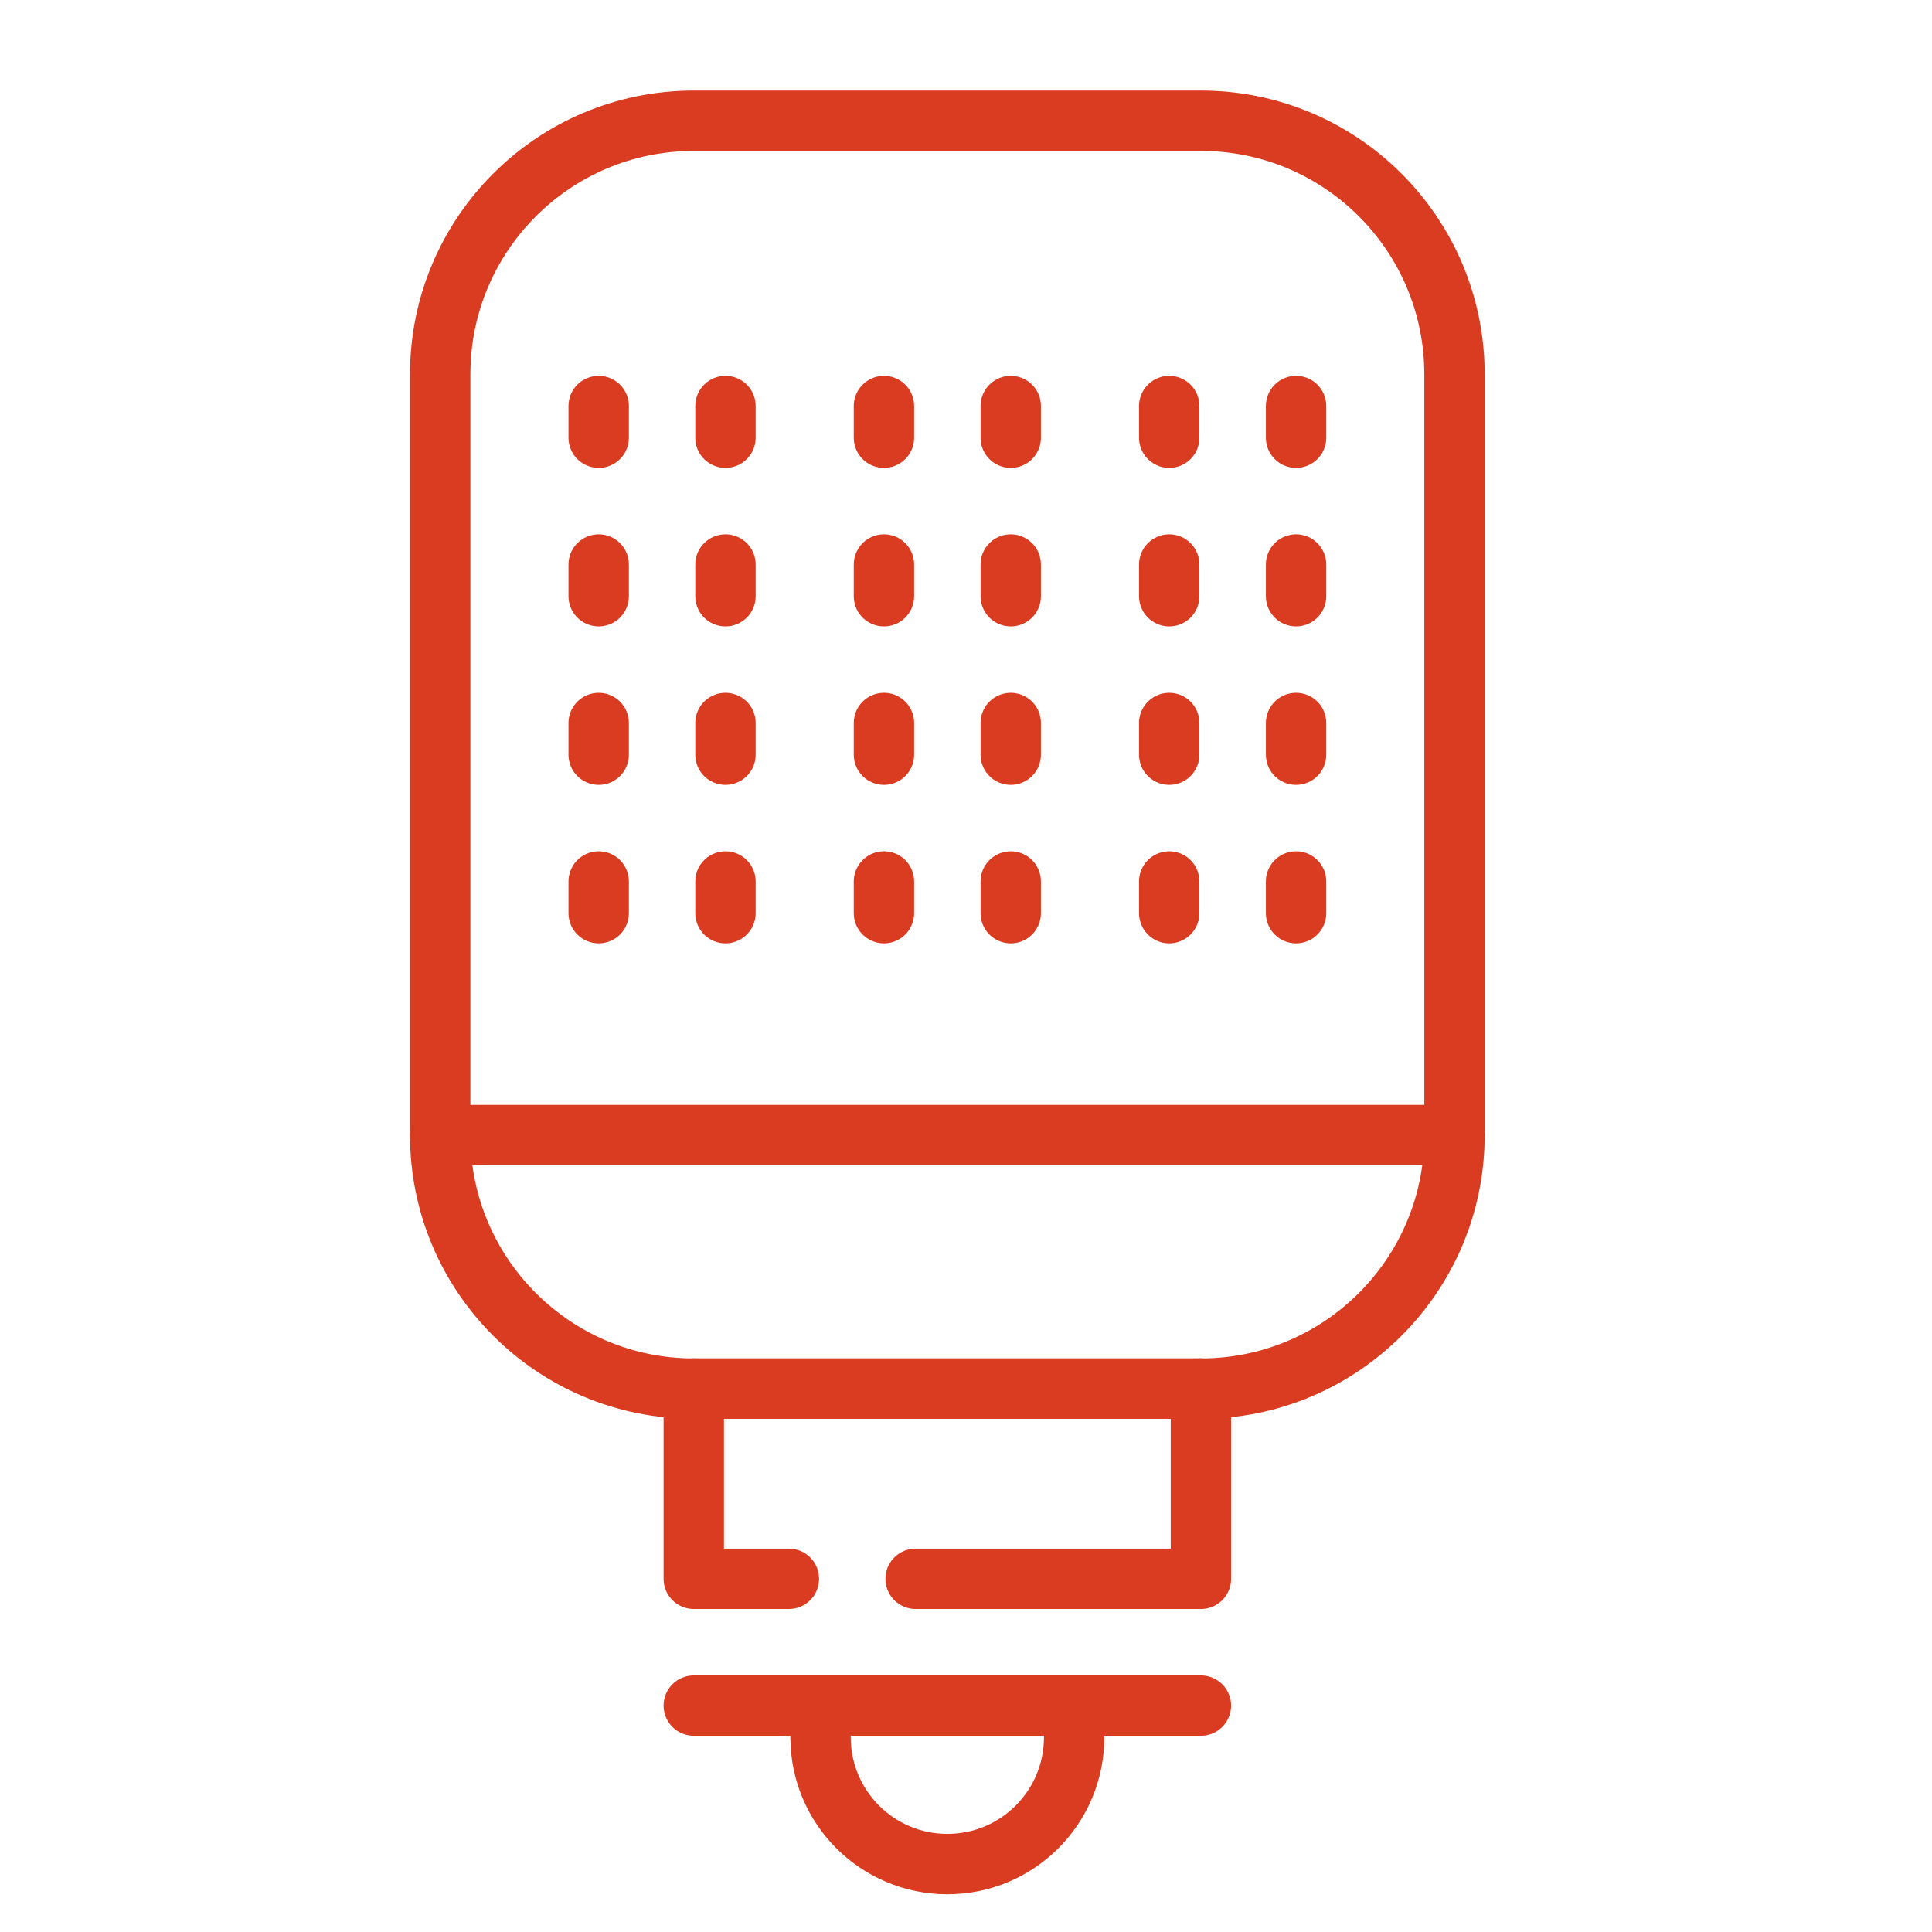<?xml version="1.0" encoding="utf-8"?>
<!-- Generator: Adobe Illustrator 16.0.0, SVG Export Plug-In . SVG Version: 6.00 Build 0)  -->
<!DOCTYPE svg PUBLIC "-//W3C//DTD SVG 1.1//EN" "http://www.w3.org/Graphics/SVG/1.1/DTD/svg11.dtd">
<svg version="1.1" xmlns="http://www.w3.org/2000/svg" xmlns:xlink="http://www.w3.org/1999/xlink" x="0px" y="0px" width="32px"
	 height="32px" viewBox="0 0 32 32" enable-background="new 0 0 32 32" xml:space="preserve">
<g id="Calque_1">
	<path fill="none" stroke="#DA3C22" stroke-linecap="round" stroke-linejoin="round" stroke-miterlimit="10" d="M13.591,28.25v0.525
		c0,1.16,0.94,2.1,2.1,2.1s2.1-0.939,2.1-2.1V28.25"/>
	
		<line fill="none" stroke="#DA3C22" stroke-linecap="round" stroke-linejoin="round" stroke-miterlimit="10" x1="11.491" y1="28.25" x2="19.891" y2="28.25"/>
	<polyline fill="none" stroke="#DA3C22" stroke-linecap="round" stroke-linejoin="round" stroke-miterlimit="10" points="11.491,23 
		11.491,26.15 13.066,26.15 	"/>
	<polyline fill="none" stroke="#DA3C22" stroke-linecap="round" stroke-linejoin="round" stroke-miterlimit="10" points="
		15.166,26.15 19.891,26.15 19.891,23 	"/>
	
		<line fill="none" stroke="#DA3C22" stroke-linecap="round" stroke-linejoin="round" stroke-miterlimit="10" x1="19.891" y1="23" x2="11.491" y2="23"/>
	<path fill="none" stroke="#DA3C22" stroke-linecap="round" stroke-linejoin="round" stroke-miterlimit="10" d="M19.891,2h-8.4
		c-2.319,0-4.2,1.88-4.2,4.2v12.601c0,2.318,1.88,4.199,4.2,4.199h8.4c2.32,0,4.2-1.881,4.2-4.199V6.2
		C24.091,3.88,22.211,2,19.891,2z"/>
	
		<line fill="none" stroke="#DA3C22" stroke-linecap="round" stroke-linejoin="round" stroke-miterlimit="10" x1="7.291" y1="18.801" x2="24.091" y2="18.801"/>
	
		<line fill="none" stroke="#DA3C22" stroke-linecap="round" stroke-linejoin="round" stroke-miterlimit="10" stroke-dasharray="8,16" x1="16.741" y1="6.725" x2="16.741" y2="7.25"/>
	
		<line fill="none" stroke="#DA3C22" stroke-linecap="round" stroke-linejoin="round" stroke-miterlimit="10" stroke-dasharray="8,16" x1="16.741" y1="9.35" x2="16.741" y2="9.875"/>
	
		<line fill="none" stroke="#DA3C22" stroke-linecap="round" stroke-linejoin="round" stroke-miterlimit="10" stroke-dasharray="8,16" x1="16.741" y1="11.975" x2="16.741" y2="12.5"/>
	
		<line fill="none" stroke="#DA3C22" stroke-linecap="round" stroke-linejoin="round" stroke-miterlimit="10" stroke-dasharray="8,16" x1="16.741" y1="14.6" x2="16.741" y2="15.125"/>
	
		<line fill="none" stroke="#DA3C22" stroke-linecap="round" stroke-linejoin="round" stroke-miterlimit="10" stroke-dasharray="8,16" x1="14.641" y1="6.725" x2="14.641" y2="7.25"/>
	
		<line fill="none" stroke="#DA3C22" stroke-linecap="round" stroke-linejoin="round" stroke-miterlimit="10" stroke-dasharray="8,16" x1="14.641" y1="9.35" x2="14.641" y2="9.875"/>
	
		<line fill="none" stroke="#DA3C22" stroke-linecap="round" stroke-linejoin="round" stroke-miterlimit="10" stroke-dasharray="8,16" x1="14.641" y1="11.975" x2="14.641" y2="12.5"/>
	
		<line fill="none" stroke="#DA3C22" stroke-linecap="round" stroke-linejoin="round" stroke-miterlimit="10" stroke-dasharray="8,16" x1="14.641" y1="14.6" x2="14.641" y2="15.125"/>
	
		<line fill="none" stroke="#DA3C22" stroke-linecap="round" stroke-linejoin="round" stroke-miterlimit="10" stroke-dasharray="8,16" x1="12.016" y1="6.725" x2="12.016" y2="7.25"/>
	
		<line fill="none" stroke="#DA3C22" stroke-linecap="round" stroke-linejoin="round" stroke-miterlimit="10" stroke-dasharray="8,16" x1="12.016" y1="9.35" x2="12.016" y2="9.875"/>
	
		<line fill="none" stroke="#DA3C22" stroke-linecap="round" stroke-linejoin="round" stroke-miterlimit="10" stroke-dasharray="8,16" x1="12.016" y1="11.975" x2="12.016" y2="12.5"/>
	
		<line fill="none" stroke="#DA3C22" stroke-linecap="round" stroke-linejoin="round" stroke-miterlimit="10" stroke-dasharray="8,16" x1="12.016" y1="14.6" x2="12.016" y2="15.125"/>
	
		<line fill="none" stroke="#DA3C22" stroke-linecap="round" stroke-linejoin="round" stroke-miterlimit="10" stroke-dasharray="8,16" x1="9.916" y1="6.725" x2="9.916" y2="7.25"/>
	
		<line fill="none" stroke="#DA3C22" stroke-linecap="round" stroke-linejoin="round" stroke-miterlimit="10" stroke-dasharray="8,16" x1="9.916" y1="9.35" x2="9.916" y2="9.875"/>
	
		<line fill="none" stroke="#DA3C22" stroke-linecap="round" stroke-linejoin="round" stroke-miterlimit="10" stroke-dasharray="8,16" x1="9.916" y1="11.975" x2="9.916" y2="12.5"/>
	
		<line fill="none" stroke="#DA3C22" stroke-linecap="round" stroke-linejoin="round" stroke-miterlimit="10" stroke-dasharray="8,16" x1="9.916" y1="14.6" x2="9.916" y2="15.125"/>
	
		<line fill="none" stroke="#DA3C22" stroke-linecap="round" stroke-linejoin="round" stroke-miterlimit="10" stroke-dasharray="8,16" x1="21.467" y1="6.725" x2="21.467" y2="7.25"/>
	
		<line fill="none" stroke="#DA3C22" stroke-linecap="round" stroke-linejoin="round" stroke-miterlimit="10" stroke-dasharray="8,16" x1="21.467" y1="9.35" x2="21.467" y2="9.875"/>
	
		<line fill="none" stroke="#DA3C22" stroke-linecap="round" stroke-linejoin="round" stroke-miterlimit="10" stroke-dasharray="8,16" x1="21.467" y1="11.975" x2="21.467" y2="12.5"/>
	
		<line fill="none" stroke="#DA3C22" stroke-linecap="round" stroke-linejoin="round" stroke-miterlimit="10" stroke-dasharray="8,16" x1="21.467" y1="14.6" x2="21.467" y2="15.125"/>
	
		<line fill="none" stroke="#DA3C22" stroke-linecap="round" stroke-linejoin="round" stroke-miterlimit="10" stroke-dasharray="8,16" x1="19.366" y1="6.725" x2="19.366" y2="7.25"/>
	
		<line fill="none" stroke="#DA3C22" stroke-linecap="round" stroke-linejoin="round" stroke-miterlimit="10" stroke-dasharray="8,16" x1="19.366" y1="9.35" x2="19.366" y2="9.875"/>
	
		<line fill="none" stroke="#DA3C22" stroke-linecap="round" stroke-linejoin="round" stroke-miterlimit="10" stroke-dasharray="8,16" x1="19.366" y1="11.975" x2="19.366" y2="12.5"/>
	
		<line fill="none" stroke="#DA3C22" stroke-linecap="round" stroke-linejoin="round" stroke-miterlimit="10" stroke-dasharray="8,16" x1="19.366" y1="14.6" x2="19.366" y2="15.125"/>
</g>
<g id="Calque_2" display="none">
	<g id="XMLID_160_" display="inline">
		<path id="XMLID_167_" fill="none" stroke="#DA3C22" stroke-linecap="round" stroke-linejoin="round" stroke-miterlimit="10" d="
			M18.514,14.494h-7.272c-0.669,0-1.212-0.542-1.212-1.211l0,0c0-0.669,0.543-1.212,1.212-1.212h7.272
			c0.669,0,1.212,0.542,1.212,1.212l0,0C19.726,13.952,19.183,14.494,18.514,14.494z"/>
		<path id="XMLID_166_" fill="none" stroke="#DA3C22" stroke-linecap="round" stroke-linejoin="round" stroke-miterlimit="10" d="
			M14.878,20.555L14.878,20.555c-2.008,0-3.636-1.628-3.636-3.636v-2.424h7.272v2.424C18.514,18.927,16.885,20.555,14.878,20.555z"
			/>
		
			<line id="XMLID_165_" fill="none" stroke="#DA3C22" stroke-linecap="round" stroke-linejoin="round" stroke-miterlimit="10" x1="12.454" y1="12.676" x2="12.454" y2="8.435"/>
		
			<line id="XMLID_164_" fill="none" stroke="#DA3C22" stroke-linecap="round" stroke-linejoin="round" stroke-miterlimit="10" x1="17.302" y1="12.676" x2="17.302" y2="8.435"/>
		<path id="XMLID_163_" fill="none" stroke="#DA3C22" stroke-linecap="round" stroke-linejoin="round" stroke-miterlimit="10" d="
			M14.878,20.555v3.636c0,2.008-1.628,3.636-3.636,3.636H7"/>
		<path id="XMLID_162_" fill="none" stroke="#DA3C22" stroke-linecap="round" stroke-linejoin="round" stroke-miterlimit="10" d="
			M20.332,30.25H9.424C8.085,30.25,7,29.164,7,27.826V4.799C7,3.46,8.085,2.375,9.424,2.375h10.908c1.338,0,2.424,1.085,2.424,2.424
			v23.027C22.756,29.164,21.67,30.25,20.332,30.25z"/>
		<path id="XMLID_161_" fill="none" stroke="#DA3C22" stroke-linecap="round" stroke-linejoin="round" stroke-miterlimit="10" d="
			M18.514,4.193h-7.272c-0.335,0-0.605-0.271-0.605-0.606V2.375h8.483v1.212C19.119,3.922,18.849,4.193,18.514,4.193z"/>
	</g>
</g>
<g id="Calque_3" display="none">
	<g display="inline">
		<path fill="none" stroke="#DA3C22" stroke-linecap="round" stroke-linejoin="round" stroke-miterlimit="10" d="M25.381,21.761
			h-5.366v-1.796l-4.103,4.88l4.103,4.879v-1.796h5.234c4.23,0,6.813-4.65,4.577-8.241l-3.407-5.473l-5.252,3.23l1.595,2.526"/>
		<path fill="none" stroke="#DA3C22" stroke-linecap="round" stroke-linejoin="round" stroke-miterlimit="10" d="M7.28,23.154
			l2.866-4.603l1.352,0.8l-1.904-5.895l-6.083,1.167l1.326,0.785l-2.663,4.277c-2.236,3.591,0.346,8.241,4.577,8.241h6.862v-6.167
			h-3.191"/>
		<path fill="none" stroke="#DA3C22" stroke-linecap="round" stroke-linejoin="round" stroke-miterlimit="10" d="M15.161,7.801
			l2.666,4.238l-1.502,0.917l6.269,0.981l2.041-6.05l-1.542,0.94l-2.511-4.017c-2.114-3.383-7.042-3.378-9.149,0.007l-3.246,5.213
			l5.245,3.246l1.496-2.403"/>
	</g>
</g>
</svg>
